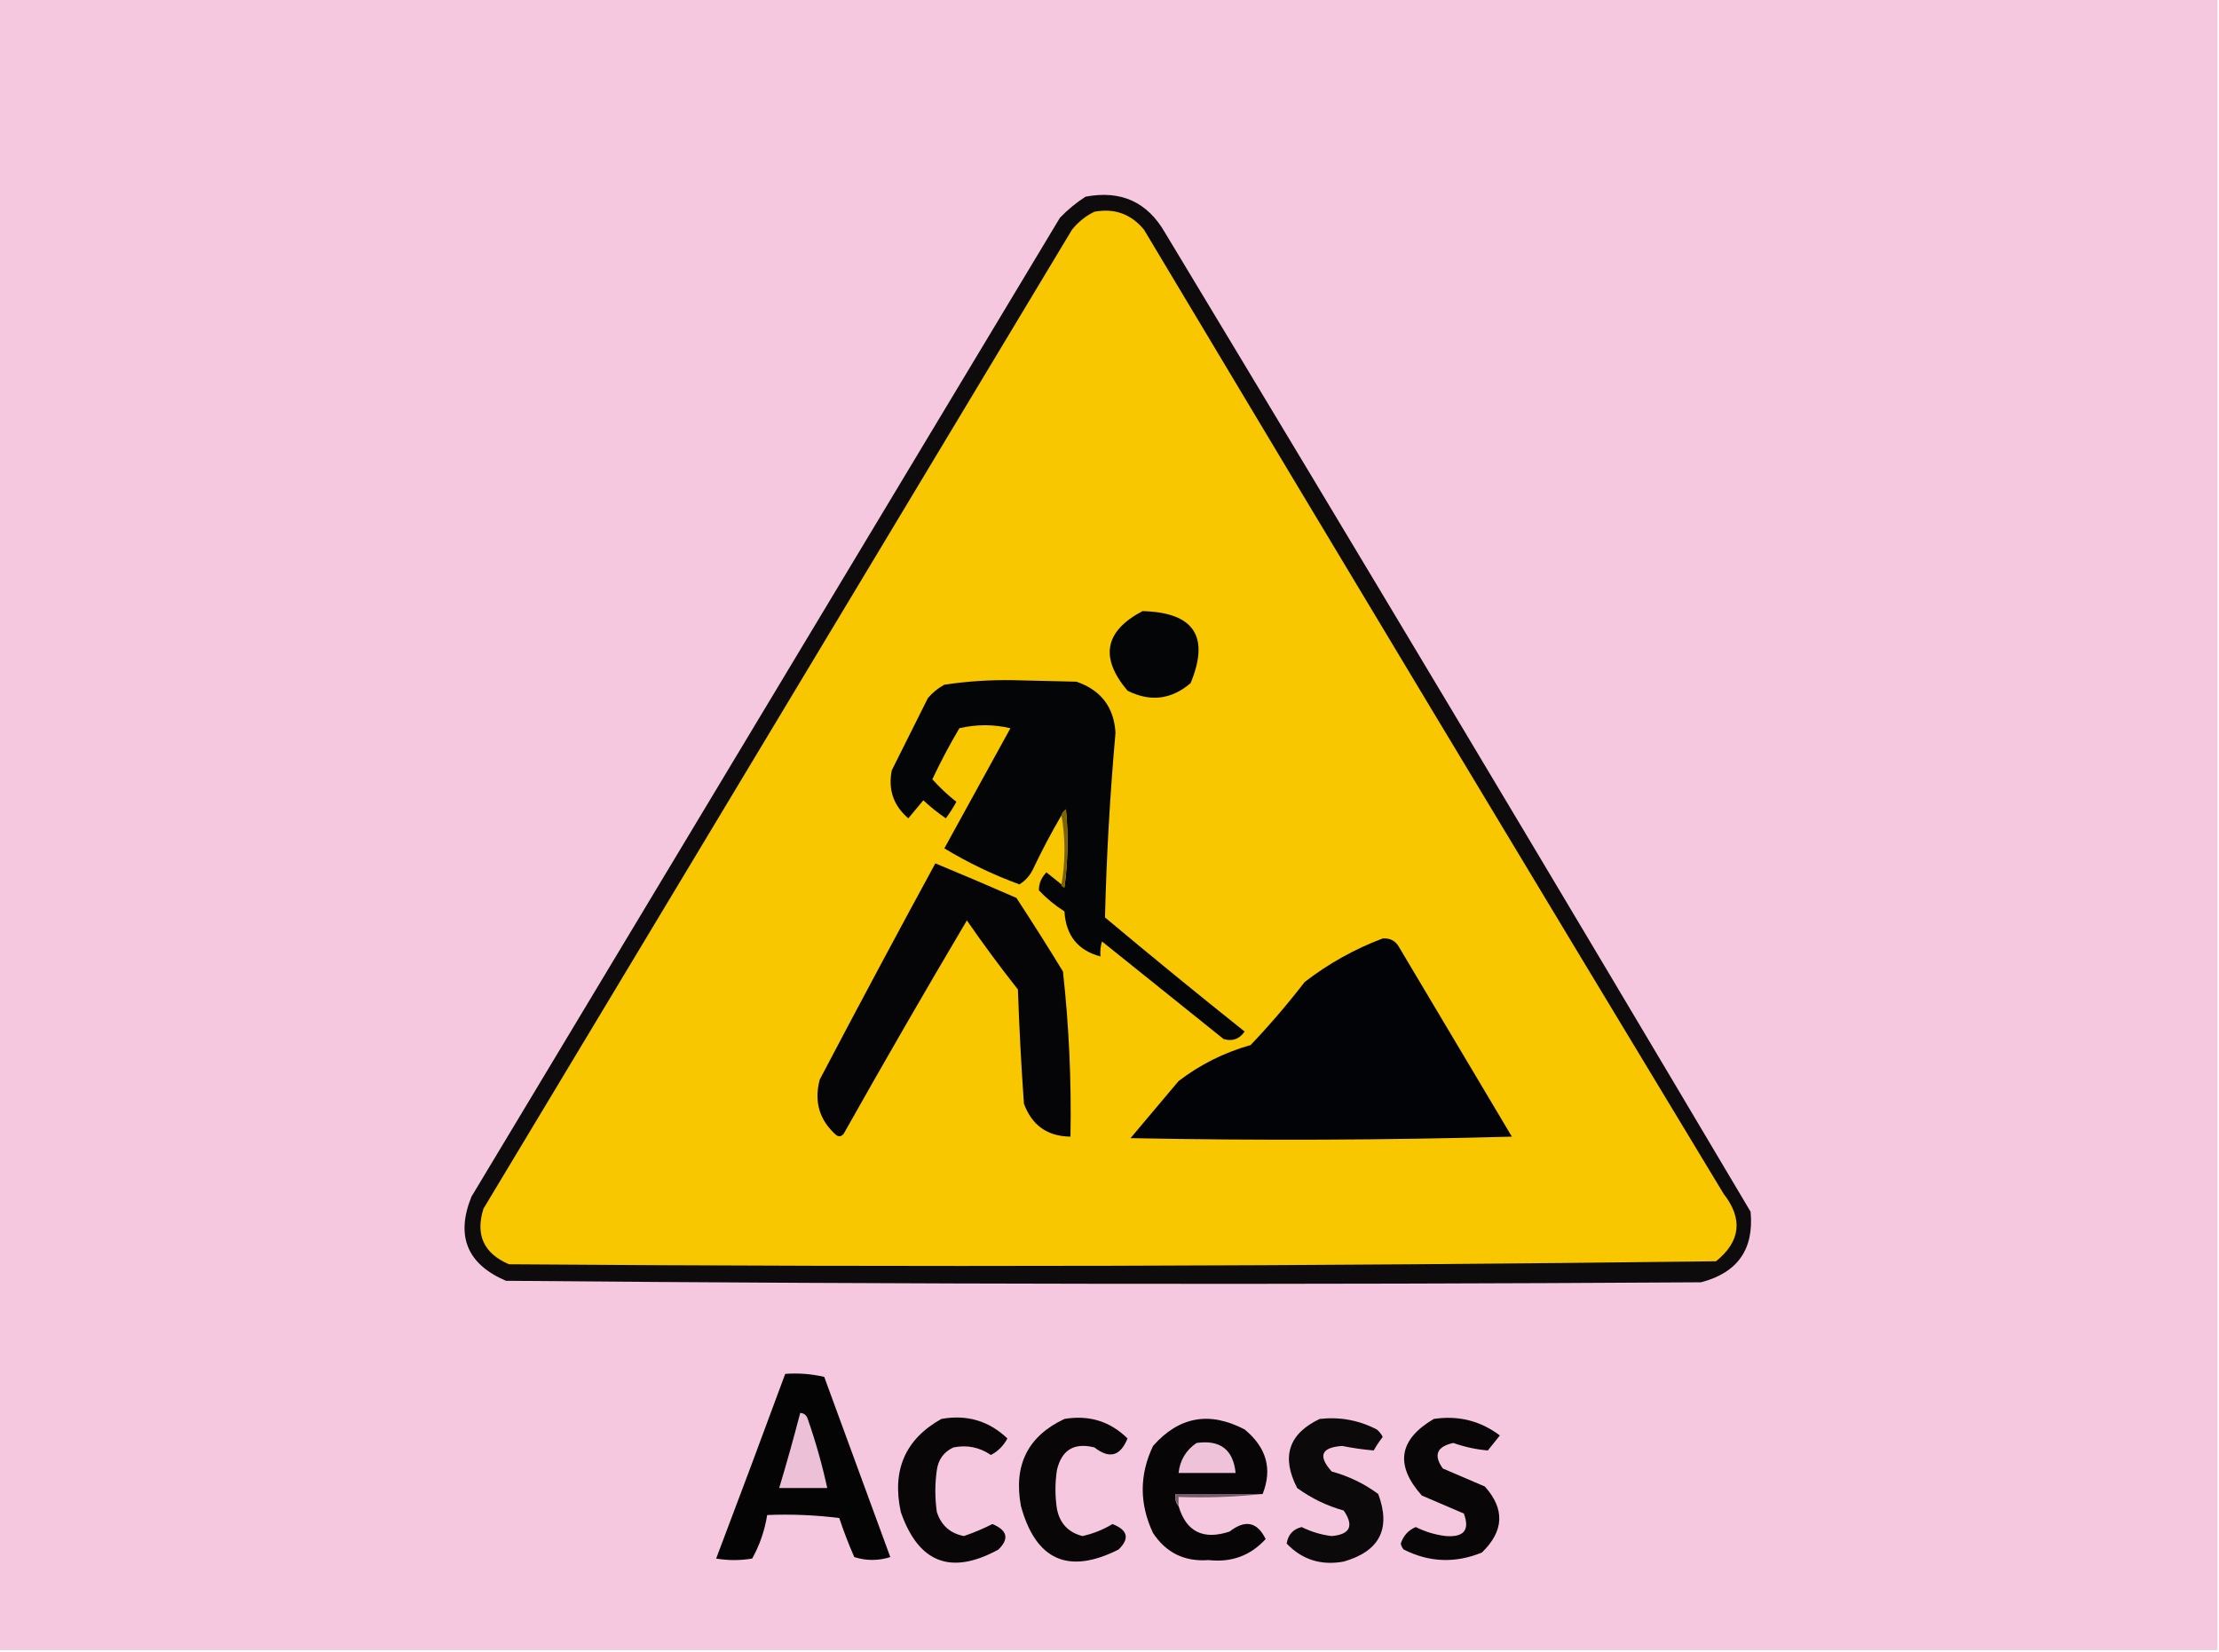 <?xml version="1.0" encoding="UTF-8"?>
<!DOCTYPE svg PUBLIC "-//W3C//DTD SVG 1.1//EN" "http://www.w3.org/Graphics/SVG/1.1/DTD/svg11.dtd">
<svg xmlns="http://www.w3.org/2000/svg" version="1.1" width="739px" height="550px" style="shape-rendering:geometricPrecision; text-rendering:geometricPrecision; image-rendering:optimizeQuality; fill-rule:evenodd; clip-rule:evenodd" xmlns:xlink="http://www.w3.org/1999/xlink">
<g><path style="opacity:1" fill="#f6c8df" d="M -0.5,-0.5 C 245.833,-0.5 492.167,-0.5 738.5,-0.5C 738.5,182.833 738.5,366.167 738.5,549.5C 492.167,549.5 245.833,549.5 -0.5,549.5C -0.5,366.167 -0.5,182.833 -0.5,-0.5 Z"/></g>
<g><path style="opacity:1" fill="#0d0b0c" d="M 361.5,65.5 C 373.29,63.253 382.124,67.253 388,77.5C 453.398,185.905 518.398,294.572 583,403.5C 584.187,415.986 578.687,423.819 566.5,427C 433.832,427.833 301.165,427.667 168.5,426.5C 155.557,420.944 151.724,411.611 157,398.5C 222.333,289.833 287.667,181.167 353,72.5C 355.628,69.79 358.461,67.456 361.5,65.5 Z"/></g>
<g><path style="opacity:1" fill="#f8c700" d="M 364.5,70.5 C 371.208,69.275 376.708,71.275 381,76.5C 445.082,183.666 509.415,290.666 574,397.5C 580.531,405.861 579.697,413.361 571.5,420C 437.556,421.662 303.556,421.995 169.5,421C 161.107,417.381 158.274,411.215 161,402.5C 226.333,293.833 291.667,185.167 357,76.5C 359.114,73.879 361.614,71.879 364.5,70.5 Z"/></g>
<g><path style="opacity:1" fill="#040507" d="M 380.5,203.5 C 397.629,203.929 402.963,211.929 396.5,227.5C 390.058,232.975 383.058,233.808 375.5,230C 366.19,218.983 367.857,210.15 380.5,203.5 Z"/></g>
<g><path style="opacity:1" fill="#040507" d="M 353.5,294.5 C 353.56,295.043 353.893,295.376 354.5,295.5C 355.665,286.853 355.832,278.186 355,269.5C 354.283,270.044 353.783,270.711 353.5,271.5C 350.091,277.315 346.925,283.315 344,289.5C 342.949,291.627 341.449,293.293 339.5,294.5C 330.776,291.304 322.442,287.304 314.5,282.5C 321.833,269.167 329.167,255.833 336.5,242.5C 330.833,241.167 325.167,241.167 319.5,242.5C 316.245,248.008 313.245,253.675 310.5,259.5C 312.934,262.223 315.601,264.723 318.5,267C 317.458,268.918 316.292,270.751 315,272.5C 312.356,270.69 309.856,268.69 307.5,266.5C 305.844,268.46 304.177,270.46 302.5,272.5C 297.554,268.267 295.721,262.934 297,256.5C 301,248.5 305,240.5 309,232.5C 310.558,230.641 312.391,229.141 314.5,228C 322.067,226.865 329.734,226.365 337.5,226.5C 344.5,226.667 351.5,226.833 358.5,227C 366.645,229.806 370.979,235.472 371.5,244C 369.668,264.481 368.501,284.981 368,305.5C 383.379,318.386 398.879,331.052 414.5,343.5C 412.782,346.014 410.449,346.847 407.5,346C 394,335.167 380.5,324.333 367,313.5C 366.506,315.134 366.34,316.801 366.5,318.5C 358.974,316.502 354.974,311.502 354.5,303.5C 351.391,301.525 348.557,299.192 346,296.5C 345.956,294.24 346.789,292.24 348.5,290.5C 350.186,291.857 351.852,293.19 353.5,294.5 Z"/></g>
<g><path style="opacity:1" fill="#7c6403" d="M 353.5,294.5 C 354.833,286.833 354.833,279.167 353.5,271.5C 353.783,270.711 354.283,270.044 355,269.5C 355.832,278.186 355.665,286.853 354.5,295.5C 353.893,295.376 353.56,295.043 353.5,294.5 Z"/></g>
<g><path style="opacity:1" fill="#050507" d="M 311.5,287.5 C 320.505,291.227 329.505,295.06 338.5,299C 343.792,307.082 348.958,315.249 354,323.5C 356.019,341.745 356.852,360.078 356.5,378.5C 348.829,378.411 343.662,374.744 341,367.5C 340.102,354.846 339.435,342.179 339,329.5C 333.089,322.011 327.423,314.345 322,306.5C 308.081,330.003 294.414,353.67 281,377.5C 280.282,378.451 279.449,378.617 278.5,378C 272.885,373.032 271.052,366.865 273,359.5C 285.689,335.341 298.523,311.341 311.5,287.5 Z"/></g>
<g><path style="opacity:1" fill="#020307" d="M 460.5,312.5 C 462.981,312.323 464.814,313.323 466,315.5C 478.5,336.5 491,357.5 503.5,378.5C 461.171,379.667 418.837,379.833 376.5,379C 381.833,372.667 387.167,366.333 392.5,360C 399.693,354.485 407.693,350.485 416.5,348C 422.874,341.294 428.874,334.294 434.5,327C 442.486,320.843 451.153,316.009 460.5,312.5 Z"/></g>
<g><path style="opacity:1" fill="#050404" d="M 261.5,457.5 C 265.884,457.174 270.217,457.508 274.5,458.5C 281.833,478.5 289.167,498.5 296.5,518.5C 292.484,519.77 288.484,519.77 284.5,518.5C 282.64,514.255 280.973,509.921 279.5,505.5C 271.528,504.502 263.528,504.169 255.5,504.5C 254.67,509.67 253.003,514.503 250.5,519C 246.5,519.667 242.5,519.667 238.5,519C 246.268,498.527 253.935,478.027 261.5,457.5 Z"/></g>
<g><path style="opacity:1" fill="#ecc0d6" d="M 266.5,470.5 C 267.75,470.577 268.583,471.244 269,472.5C 271.639,480.058 273.806,487.725 275.5,495.5C 270.167,495.5 264.833,495.5 259.5,495.5C 261.989,487.211 264.322,478.878 266.5,470.5 Z"/></g>
<g><path style="opacity:1" fill="#080607" d="M 313.5,472.5 C 322.005,470.973 329.339,473.139 335.5,479C 334.215,481.423 332.382,483.256 330,484.5C 326.173,481.906 322.006,481.073 317.5,482C 314.337,483.48 312.504,485.98 312,489.5C 311.333,494.167 311.333,498.833 312,503.5C 313.457,507.96 316.457,510.626 321,511.5C 324.267,510.398 327.434,509.065 330.5,507.5C 335.502,509.578 336.169,512.411 332.5,516C 316.733,524.633 305.899,520.467 300,503.5C 296.974,489.577 301.474,479.244 313.5,472.5 Z"/></g>
<g><path style="opacity:1" fill="#080607" d="M 354.5,472.5 C 362.713,471.131 369.713,473.297 375.5,479C 373.125,484.904 369.458,485.904 364.5,482C 357.756,480.286 353.59,482.786 352,489.5C 351.333,493.833 351.333,498.167 352,502.5C 352.966,507.299 355.8,510.299 360.5,511.5C 364.089,510.702 367.422,509.369 370.5,507.5C 375.619,509.515 376.285,512.349 372.5,516C 355.797,524.399 344.963,519.566 340,501.5C 337.481,487.869 342.315,478.202 354.5,472.5 Z"/></g>
<g><path style="opacity:1" fill="#070506" d="M 420.5,497.5 C 410.833,497.5 401.167,497.5 391.5,497.5C 391.232,499.099 391.566,500.432 392.5,501.5C 395.034,510.075 400.701,512.908 409.5,510C 414.716,505.941 418.716,506.775 421.5,512.5C 416.459,518.021 410.126,520.355 402.5,519.5C 394.531,520.098 388.364,517.098 384,510.5C 379.417,500.792 379.417,491.126 384,481.5C 392.624,471.704 402.791,469.871 414.5,476C 421.797,482.013 423.797,489.18 420.5,497.5 Z"/></g>
<g><path style="opacity:1" fill="#0c090a" d="M 439.5,472.5 C 446.221,471.751 452.554,472.918 458.5,476C 459.357,476.689 460.023,477.522 460.5,478.5C 459.376,479.914 458.376,481.414 457.5,483C 454.032,482.704 450.532,482.204 447,481.5C 440.008,481.975 438.841,484.808 443.5,490C 449.186,491.555 454.353,494.055 459,497.5C 463.301,509.064 459.468,516.564 447.5,520C 439.972,521.378 433.639,519.378 428.5,514C 428.979,511.023 430.646,509.19 433.5,508.5C 436.667,510.085 440,511.085 443.5,511.5C 449.644,510.959 450.977,508.126 447.5,503C 441.859,501.429 436.693,498.929 432,495.5C 426.634,485.102 429.134,477.435 439.5,472.5 Z"/></g>
<g><path style="opacity:1" fill="#080607" d="M 477.5,472.5 C 485.69,471.28 493.023,473.113 499.5,478C 498.167,479.667 496.833,481.333 495.5,483C 491.64,482.676 487.807,481.842 484,480.5C 478.5,481.707 477.333,484.54 480.5,489C 485.167,491 489.833,493 494.5,495C 501.235,502.518 500.901,509.852 493.5,517C 484.654,520.61 475.987,520.276 467.5,516C 466.978,515.439 466.645,514.772 466.5,514C 467.386,511.353 469.052,509.52 471.5,508.5C 474.667,510.085 478,511.085 481.5,511.5C 487.555,511.962 489.555,509.462 487.5,504C 482.833,502 478.167,500 473.5,498C 464.496,487.872 465.829,479.372 477.5,472.5 Z"/></g>
<g><path style="opacity:1" fill="#eec2d8" d="M 398.5,480.5 C 406.379,479.391 410.712,482.724 411.5,490.5C 405.167,490.5 398.833,490.5 392.5,490.5C 392.971,486.221 394.971,482.888 398.5,480.5 Z"/></g>
<g><path style="opacity:1" fill="#735d68" d="M 420.5,497.5 C 411.348,498.494 402.015,498.827 392.5,498.5C 392.5,499.5 392.5,500.5 392.5,501.5C 391.566,500.432 391.232,499.099 391.5,497.5C 401.167,497.5 410.833,497.5 420.5,497.5 Z"/></g>
</svg>
